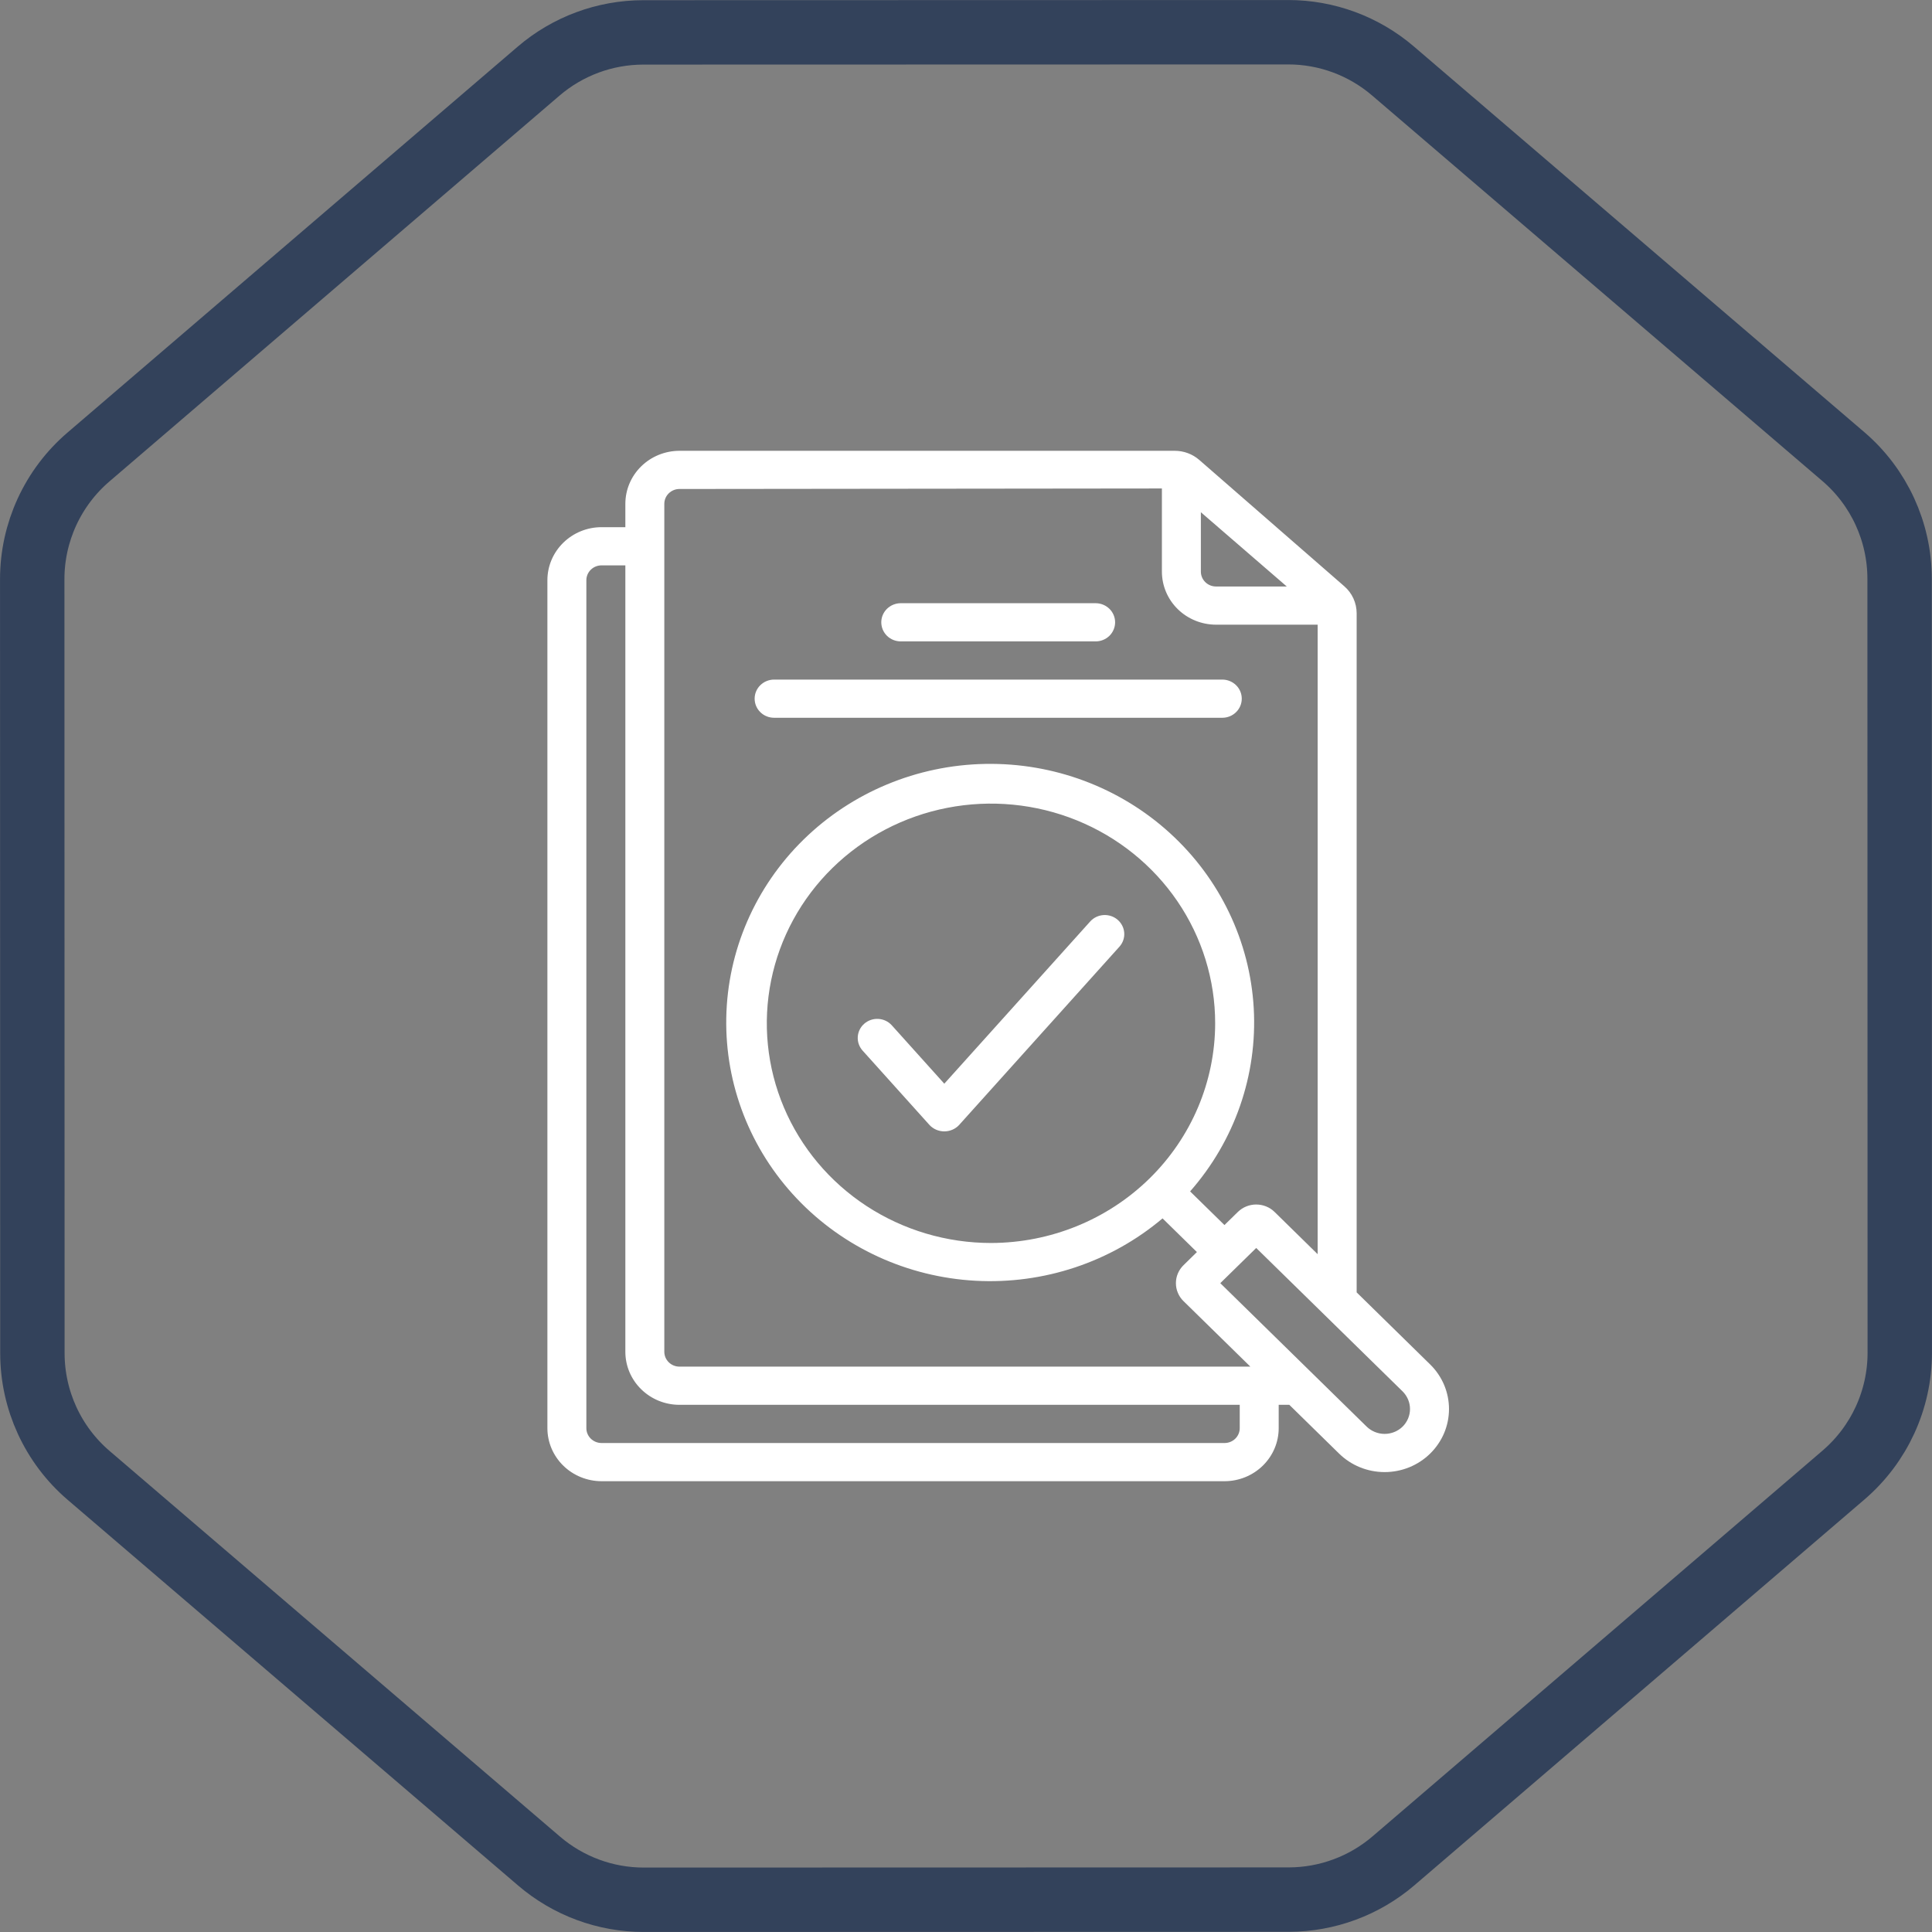<svg width="60" height="60" viewBox="0 0 60 60" fill="none" xmlns="http://www.w3.org/2000/svg">
<rect x="0" y="0" width="60" height="60" fill="#808080" stroke="none"/>
<path d="M40.005 1.001C41.199 1 42.352 1.427 43.259 2.203L57.245 14.178C58.355 15.127 58.993 16.515 58.994 17.975L58.999 42.009C59 43.469 58.362 44.856 57.254 45.807L43.275 57.79C42.369 58.566 41.215 58.993 40.022 58.994L19.995 58.999C18.802 59 17.648 58.573 16.741 57.797L2.755 45.822C1.645 44.873 1.007 43.486 1.006 42.025L1.001 17.991C1 16.531 1.638 15.143 2.747 14.193L16.726 2.21C17.631 1.434 18.785 1.007 19.978 1.006L40.005 1.001Z" stroke="#33425B" stroke-width="2"/>
<path d="M44.414 42.373L42.132 40.136V19.043C42.132 18.885 42.097 18.729 42.031 18.584C41.965 18.44 41.868 18.311 41.747 18.206L37.244 14.283C37.035 14.101 36.764 14 36.484 14H21.101C20.655 14.001 20.228 14.174 19.913 14.483C19.598 14.791 19.421 15.21 19.421 15.646V16.372H18.68C18.235 16.372 17.808 16.546 17.493 16.855C17.178 17.163 17 17.582 17 18.018V44.354C17 44.79 17.178 45.209 17.493 45.517C17.808 45.826 18.235 45.999 18.68 46H38.031C38.476 45.999 38.903 45.826 39.218 45.517C39.533 45.209 39.711 44.79 39.711 44.354V43.628H40.041L41.587 45.143C41.773 45.325 41.993 45.469 42.236 45.568C42.478 45.666 42.738 45.717 43.001 45.717C43.263 45.717 43.523 45.666 43.766 45.568C44.008 45.469 44.229 45.325 44.414 45.143C44.6 44.961 44.747 44.745 44.848 44.508C44.948 44.27 45 44.015 45 43.758C45 43.501 44.948 43.246 44.848 43.008C44.747 42.771 44.6 42.555 44.414 42.373ZM37.294 15.908L39.962 18.214H37.764C37.639 18.214 37.52 18.165 37.432 18.079C37.344 17.992 37.294 17.875 37.294 17.753V15.908ZM38.501 44.354C38.501 44.476 38.451 44.593 38.363 44.679C38.275 44.765 38.155 44.814 38.031 44.814H18.68C18.556 44.814 18.436 44.765 18.348 44.679C18.26 44.593 18.21 44.476 18.21 44.354V18.018C18.21 17.896 18.26 17.779 18.348 17.693C18.436 17.607 18.556 17.558 18.68 17.558H19.421V41.982C19.421 42.418 19.598 42.837 19.913 43.145C20.228 43.454 20.655 43.628 21.101 43.628H38.501V44.354ZM21.101 42.442C20.976 42.442 20.857 42.393 20.769 42.307C20.681 42.221 20.631 42.104 20.631 41.982V15.646C20.631 15.524 20.681 15.407 20.769 15.321C20.857 15.235 20.976 15.186 21.101 15.186L36.084 15.17V17.753C36.084 18.19 36.261 18.608 36.576 18.917C36.891 19.226 37.318 19.399 37.764 19.4H40.921V38.95L39.581 37.636C39.43 37.489 39.225 37.407 39.012 37.407C38.799 37.407 38.595 37.49 38.444 37.637L38.027 38.045L36.96 37C38.345 35.425 39.053 33.386 38.936 31.31C38.818 29.234 37.884 27.284 36.329 25.869C34.775 24.454 32.721 23.685 30.599 23.724C28.478 23.762 26.455 24.605 24.954 26.075C23.454 27.545 22.594 29.528 22.555 31.607C22.516 33.686 23.301 35.698 24.745 37.221C26.189 38.745 28.179 39.66 30.297 39.775C32.416 39.89 34.497 39.196 36.104 37.838L37.171 38.884L36.755 39.292C36.68 39.365 36.621 39.452 36.58 39.548C36.539 39.643 36.519 39.746 36.519 39.85C36.519 39.953 36.539 40.056 36.58 40.151C36.62 40.247 36.679 40.334 36.754 40.407L38.831 42.442L21.101 42.442ZM30.776 38.602C29.399 38.602 28.053 38.201 26.908 37.452C25.763 36.702 24.871 35.637 24.344 34.39C23.817 33.143 23.679 31.772 23.948 30.448C24.216 29.125 24.879 27.909 25.853 26.955C26.827 26.001 28.067 25.351 29.418 25.088C30.768 24.825 32.168 24.96 33.44 25.476C34.713 25.993 35.8 26.867 36.565 27.989C37.33 29.111 37.738 30.43 37.738 31.779C37.736 33.588 37.002 35.322 35.697 36.601C34.392 37.88 32.622 38.599 30.776 38.602ZM43.559 44.305C43.411 44.449 43.21 44.531 43.001 44.531C42.792 44.531 42.591 44.449 42.443 44.305L37.897 39.85L39.013 38.757C41.572 41.265 40.952 40.656 43.559 43.211C43.706 43.357 43.789 43.553 43.789 43.758C43.789 43.963 43.706 44.16 43.559 44.305Z" fill="white"/>
<path d="M28.872 34.944L26.785 32.623C26.681 32.505 26.628 32.351 26.639 32.195C26.65 32.039 26.723 31.893 26.843 31.79C26.962 31.687 27.119 31.634 27.278 31.643C27.437 31.652 27.586 31.722 27.693 31.839L29.326 33.655L33.86 28.614C33.966 28.498 34.115 28.427 34.275 28.418C34.434 28.409 34.591 28.462 34.71 28.565C34.83 28.669 34.903 28.814 34.914 28.97C34.925 29.126 34.872 29.28 34.767 29.398L29.78 34.944C29.722 35.005 29.652 35.053 29.573 35.086C29.495 35.119 29.411 35.136 29.326 35.136C29.241 35.136 29.157 35.119 29.079 35.086C29.001 35.053 28.931 35.005 28.872 34.944Z" fill="white"/>
<path d="M34.026 19.919H27.974C27.814 19.919 27.66 19.857 27.546 19.746C27.433 19.634 27.369 19.483 27.369 19.326C27.369 19.169 27.433 19.018 27.546 18.907C27.66 18.796 27.814 18.733 27.974 18.733H34.026C34.186 18.733 34.34 18.796 34.454 18.907C34.567 19.018 34.631 19.169 34.631 19.326C34.631 19.483 34.567 19.634 34.454 19.746C34.34 19.857 34.186 19.919 34.026 19.919Z" fill="white"/>
<path d="M37.959 22.291H24.041C23.88 22.291 23.726 22.229 23.613 22.117C23.499 22.006 23.436 21.855 23.436 21.698C23.436 21.541 23.499 21.39 23.613 21.279C23.726 21.168 23.88 21.105 24.041 21.105H37.959C38.12 21.105 38.274 21.168 38.387 21.279C38.501 21.39 38.564 21.541 38.564 21.698C38.564 21.855 38.501 22.006 38.387 22.117C38.274 22.229 38.12 22.291 37.959 22.291Z" fill="white"/>
</svg>
